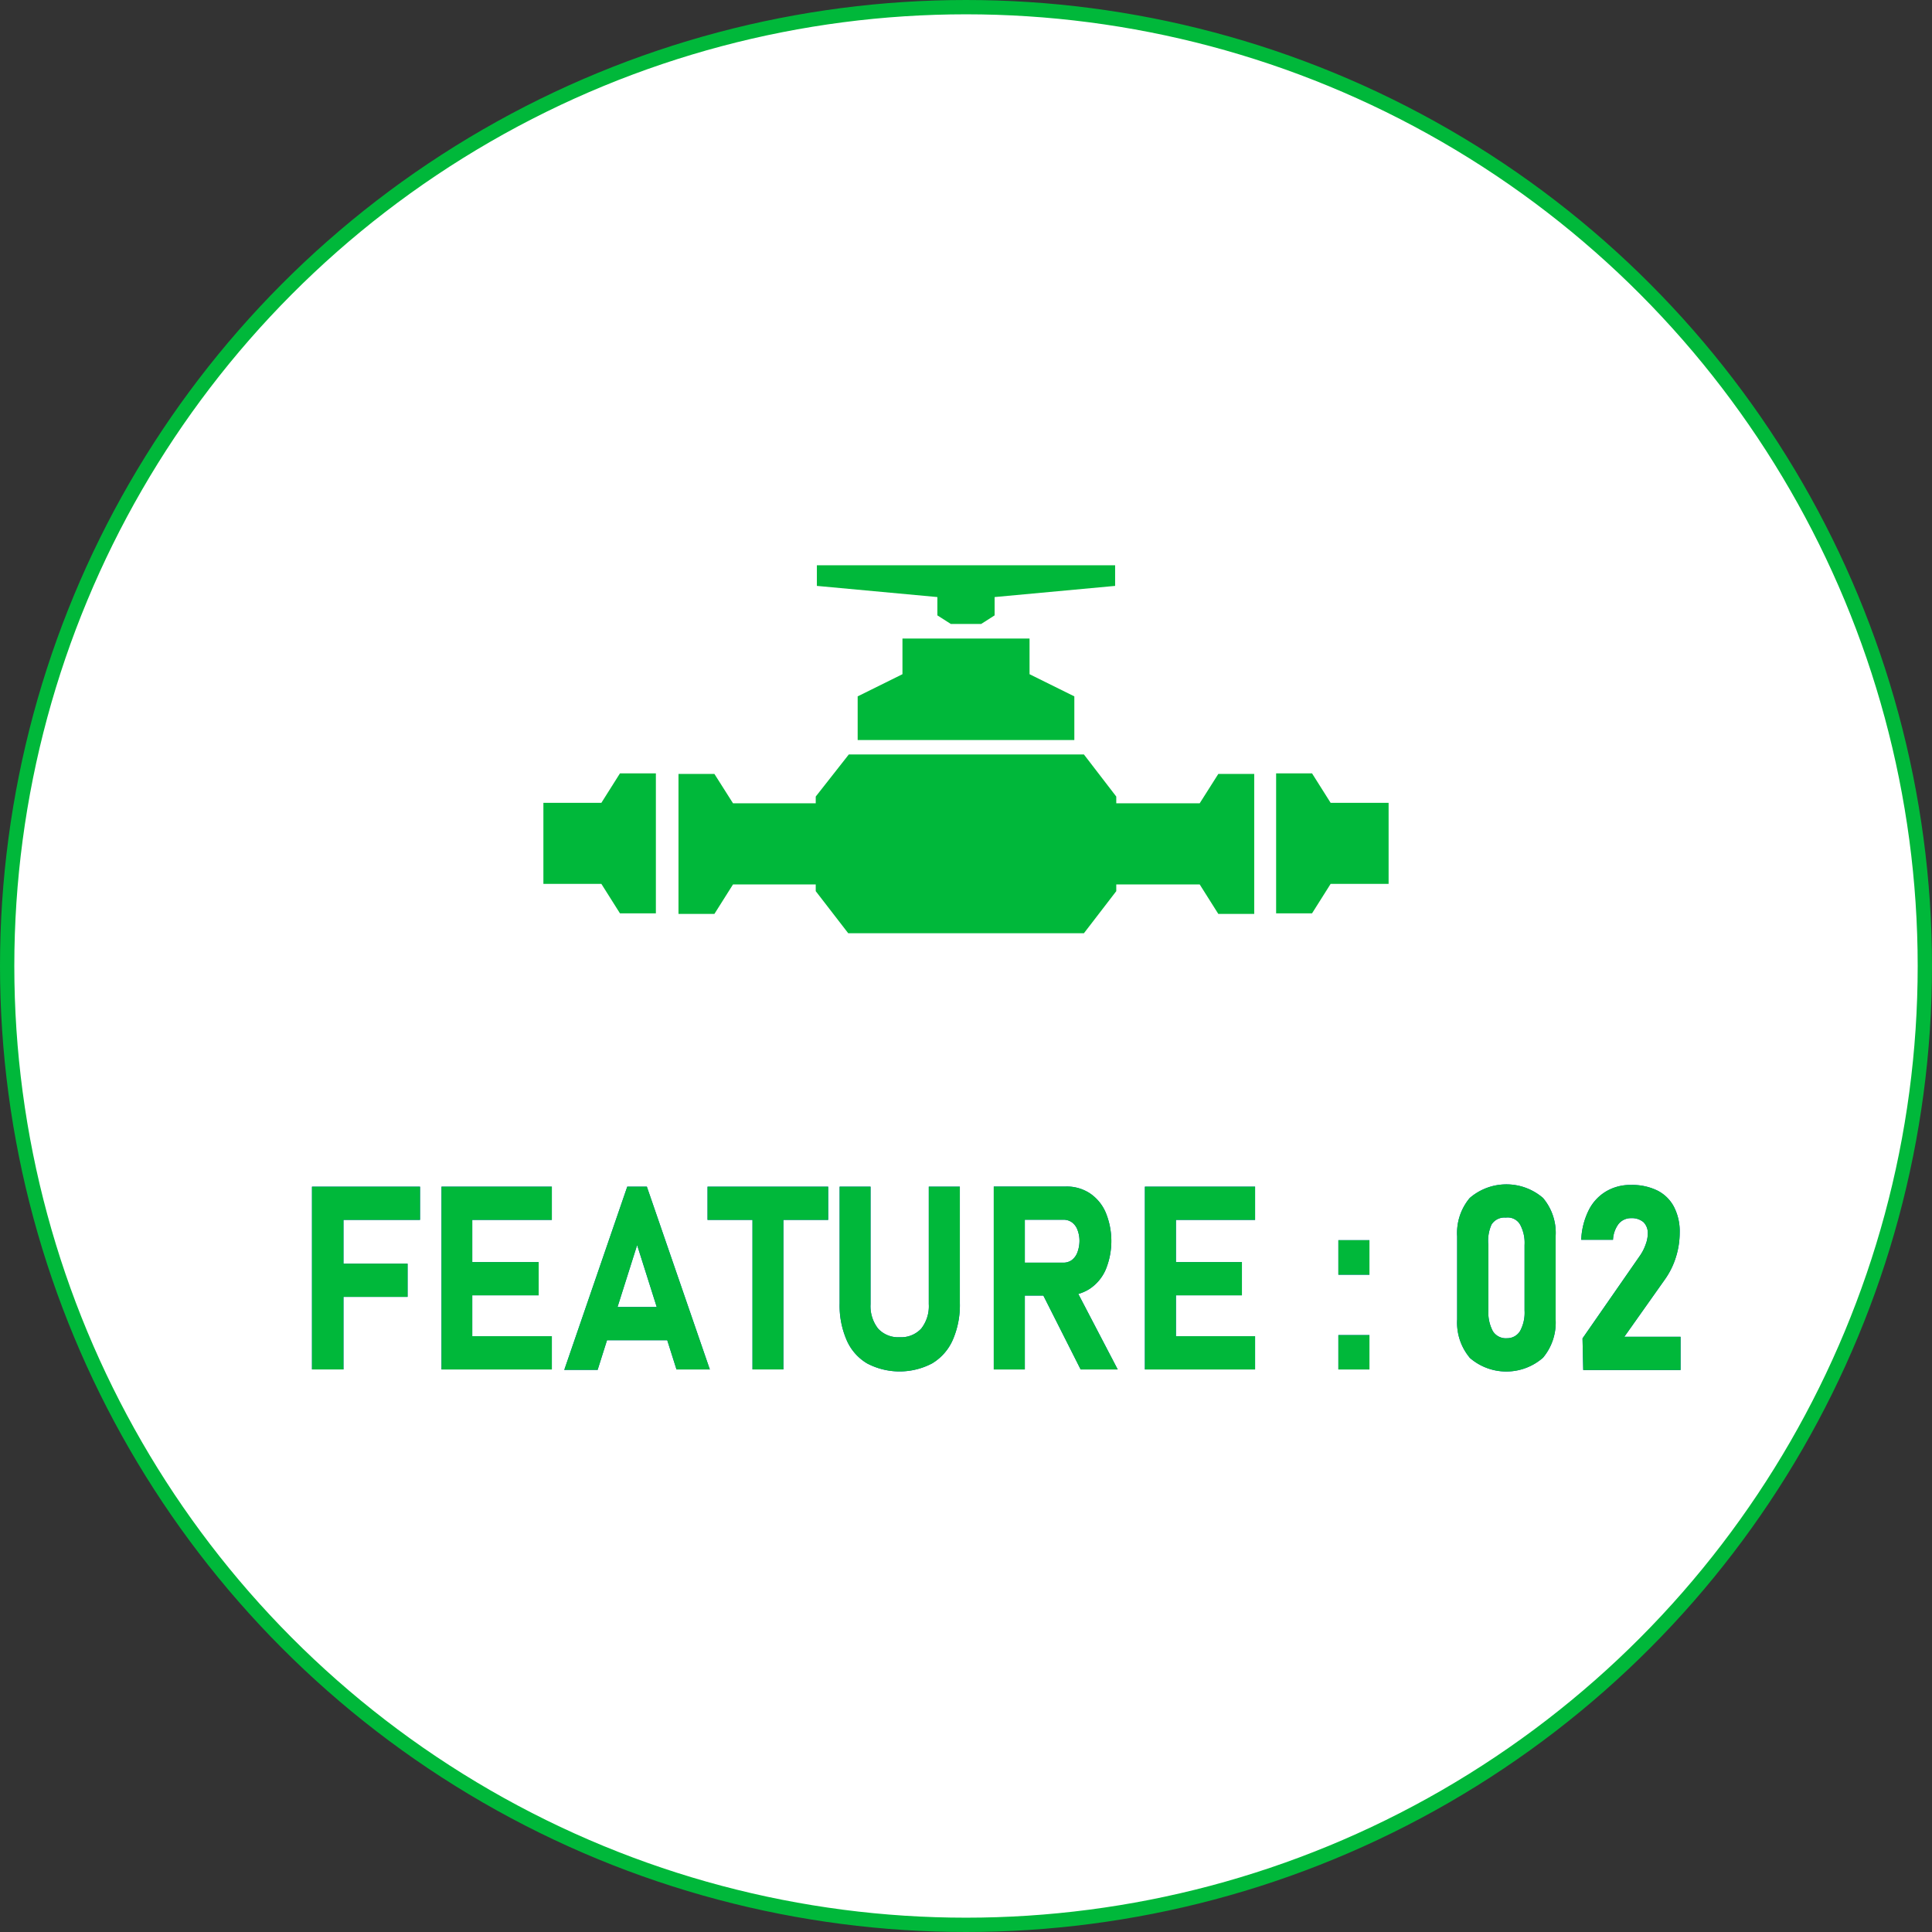 <svg xmlns="http://www.w3.org/2000/svg" viewBox="0 0 135 135"><rect x="0" y="0" width="135" height="135" fill="#333333" stroke="none"/><defs><style>.cls-1{fill:#fff;stroke:#00b83a;stroke-miterlimit:10;}.cls-2{fill:#004ac4;}.cls-3{fill:#00b83a;}</style></defs><title>アセット 4</title><g id="レイヤー_2" data-name="レイヤー 2"><g id="レイヤー_9" data-name="レイヤー 9"><circle class="cls-1" cx="67.5" cy="67.5" r="67"/><path class="cls-2" d="M21.8,82.92H24V95.69H21.8Zm.79,0h6.76v2.32H22.59Zm0,5.38h5.89v2.32H22.59Z"/><path class="cls-2" d="M30.85,82.92H33V95.69H30.85Zm.79,0h6.92v2.32H31.64Zm0,5.27h6v2.32h-6Zm0,5.18h6.92v2.32H31.64Z"/><path class="cls-2" d="M43.83,82.92H45.2l4.4,12.77H47.27L44.52,87l-2.76,8.72H39.43Zm-2.29,8.41h6.05v2.32H41.54Z"/><path class="cls-2" d="M49.44,82.92h8.43v2.32H49.44Zm3.14,1h2.16V95.69H52.58Z"/><path class="cls-2" d="M60.59,95.27a3.51,3.51,0,0,1-1.43-1.63,6.08,6.08,0,0,1-.49-2.57V82.92h2.16v8.21a2.54,2.54,0,0,0,.53,1.71,1.9,1.9,0,0,0,1.5.6,1.92,1.92,0,0,0,1.51-.6,2.54,2.54,0,0,0,.53-1.71V82.92h2.17v8.15a6.07,6.07,0,0,1-.5,2.57,3.59,3.59,0,0,1-1.44,1.63,4.88,4.88,0,0,1-4.54,0Z"/><path class="cls-2" d="M69.44,82.91h2.17V95.69H69.44Zm.86,5.32h4a1,1,0,0,0,.59-.18,1.19,1.19,0,0,0,.39-.53,2.36,2.36,0,0,0,.15-.79,2.14,2.14,0,0,0-.14-.79,1.14,1.14,0,0,0-.39-.53,1,1,0,0,0-.6-.18h-4V82.91h4.18a2.94,2.94,0,0,1,1.67.47,3.07,3.07,0,0,1,1.11,1.34,5.25,5.25,0,0,1,0,4,3.08,3.08,0,0,1-1.12,1.34,3,3,0,0,1-1.66.47H70.3Zm2.42,1.93L75,89.75l3.1,5.94H75.51Z"/><path class="cls-2" d="M80,82.92h2.17V95.69H80Zm.78,0H87.7v2.32H80.78Zm0,5.27h6v2.32h-6Zm0,5.18H87.7v2.32H80.78Z"/><path class="cls-2" d="M93.52,86.66h2.17v2.41H93.52Zm0,6.63h2.17v2.4H93.52Z"/><path class="cls-2" d="M102.69,94.86a3.82,3.82,0,0,1-.87-2.66V86.39a3.8,3.8,0,0,1,.88-2.68,3.92,3.92,0,0,1,5.12,0,3.77,3.77,0,0,1,.88,2.68V92.2a3.82,3.82,0,0,1-.88,2.67,3.89,3.89,0,0,1-5.13,0ZM106.22,93a2.69,2.69,0,0,0,.31-1.43V87a2.69,2.69,0,0,0-.31-1.43,1,1,0,0,0-1-.49,1.06,1.06,0,0,0-1,.49A2.79,2.79,0,0,0,104,87v4.58a2.79,2.79,0,0,0,.31,1.43,1.07,1.07,0,0,0,1,.5A1.05,1.05,0,0,0,106.22,93Z"/><path class="cls-2" d="M110.58,93.52l4-5.76a3.2,3.2,0,0,0,.41-.8,2.18,2.18,0,0,0,.15-.76v0a1.06,1.06,0,0,0-.3-.8,1.25,1.25,0,0,0-.86-.28,1.11,1.11,0,0,0-.87.39,2,2,0,0,0-.4,1.12h-2.22a5.08,5.08,0,0,1,.52-2.06,3.18,3.18,0,0,1,1.2-1.31,3.3,3.3,0,0,1,1.76-.46,4,4,0,0,1,1.84.39,2.66,2.66,0,0,1,1.16,1.14,3.74,3.74,0,0,1,.4,1.8h0a5.73,5.73,0,0,1-.27,1.73,5.48,5.48,0,0,1-.77,1.55l-2.83,4h3.93v2.32h-6.8Z"/><path class="cls-3" d="M21.8,82.92H24V95.69H21.8Zm.79,0h6.76v2.32H22.59Zm0,5.38h5.89v2.32H22.59Z"/><path class="cls-3" d="M30.85,82.92H33V95.69H30.85Zm.79,0h6.92v2.32H31.64Zm0,5.27h6v2.32h-6Zm0,5.18h6.92v2.32H31.64Z"/><path class="cls-3" d="M43.83,82.92H45.2l4.4,12.77H47.27L44.52,87l-2.76,8.72H39.43Zm-2.29,8.41h6.05v2.32H41.54Z"/><path class="cls-3" d="M49.44,82.92h8.43v2.32H49.44Zm3.14,1h2.16V95.69H52.58Z"/><path class="cls-3" d="M60.59,95.27a3.51,3.51,0,0,1-1.43-1.63,6.08,6.08,0,0,1-.49-2.57V82.92h2.16v8.21a2.54,2.54,0,0,0,.53,1.71,1.9,1.9,0,0,0,1.5.6,1.92,1.92,0,0,0,1.51-.6,2.54,2.54,0,0,0,.53-1.71V82.92h2.17v8.15a6.07,6.07,0,0,1-.5,2.57,3.59,3.59,0,0,1-1.44,1.63,4.88,4.88,0,0,1-4.54,0Z"/><path class="cls-3" d="M69.44,82.91h2.17V95.69H69.44Zm.86,5.32h4a1,1,0,0,0,.59-.18,1.19,1.19,0,0,0,.39-.53,2.36,2.36,0,0,0,.15-.79,2.14,2.14,0,0,0-.14-.79,1.14,1.14,0,0,0-.39-.53,1,1,0,0,0-.6-.18h-4V82.91h4.18a2.94,2.94,0,0,1,1.67.47,3.07,3.07,0,0,1,1.11,1.34,5.25,5.25,0,0,1,0,4,3.08,3.08,0,0,1-1.12,1.34,3,3,0,0,1-1.66.47H70.3Zm2.42,1.93L75,89.75l3.1,5.94H75.51Z"/><path class="cls-3" d="M80,82.92h2.17V95.69H80Zm.78,0H87.7v2.32H80.78Zm0,5.27h6v2.32h-6Zm0,5.18H87.7v2.32H80.78Z"/><path class="cls-3" d="M93.52,86.66h2.17v2.41H93.52Zm0,6.63h2.17v2.4H93.52Z"/><path class="cls-3" d="M102.69,94.86a3.82,3.82,0,0,1-.87-2.66V86.39a3.8,3.8,0,0,1,.88-2.68,3.92,3.92,0,0,1,5.12,0,3.77,3.77,0,0,1,.88,2.68V92.2a3.82,3.82,0,0,1-.88,2.67,3.89,3.89,0,0,1-5.13,0ZM106.22,93a2.69,2.69,0,0,0,.31-1.43V87a2.69,2.69,0,0,0-.31-1.43,1,1,0,0,0-1-.49,1.06,1.06,0,0,0-1,.49A2.79,2.79,0,0,0,104,87v4.58a2.79,2.79,0,0,0,.31,1.43,1.07,1.07,0,0,0,1,.5A1.05,1.05,0,0,0,106.22,93Z"/><path class="cls-3" d="M110.58,93.52l4-5.76a3.2,3.2,0,0,0,.41-.8,2.18,2.18,0,0,0,.15-.76v0a1.06,1.06,0,0,0-.3-.8,1.25,1.25,0,0,0-.86-.28,1.11,1.11,0,0,0-.87.39,2,2,0,0,0-.4,1.12h-2.22a5.08,5.08,0,0,1,.52-2.06,3.18,3.18,0,0,1,1.2-1.31,3.3,3.3,0,0,1,1.76-.46,4,4,0,0,1,1.84.39,2.66,2.66,0,0,1,1.16,1.14,3.74,3.74,0,0,1,.4,1.8h0a5.73,5.73,0,0,1-.27,1.73,5.48,5.48,0,0,1-.77,1.55l-2.83,4h3.93v2.32h-6.8Z"/><polygon class="cls-3" points="92.98 56.1 91.68 54.04 89.17 54.04 89.17 63.82 91.68 63.82 92.98 61.76 97.03 61.76 97.03 56.1 92.98 56.1"/><polygon class="cls-3" points="42.02 56.1 37.97 56.1 37.97 61.76 42.02 61.76 43.32 63.82 45.83 63.82 45.83 54.04 43.32 54.04 42.02 56.1"/><path class="cls-3" d="M78,62.27V61.8h5.83l1.3,2.06h2.51V54.08H85.13l-1.3,2.05H78v-.47l-2.26-2.94H59.31L57,55.66v.47H51.22l-1.3-2.05H47.41v9.78h2.51l1.3-2.06H57v.47l2.27,2.94H75.74Z"/><polygon class="cls-3" points="63.06 44.62 63.06 47.11 59.93 48.66 59.93 51.71 75.07 51.71 75.07 48.66 71.94 47.11 71.94 44.62 63.06 44.62"/><path class="cls-3" d="M77.92,39.5H57.08v1.44l8.42.78V43l.94.6h2.12l.94-.6V41.72l8.42-.78Z"/></g></g></svg>